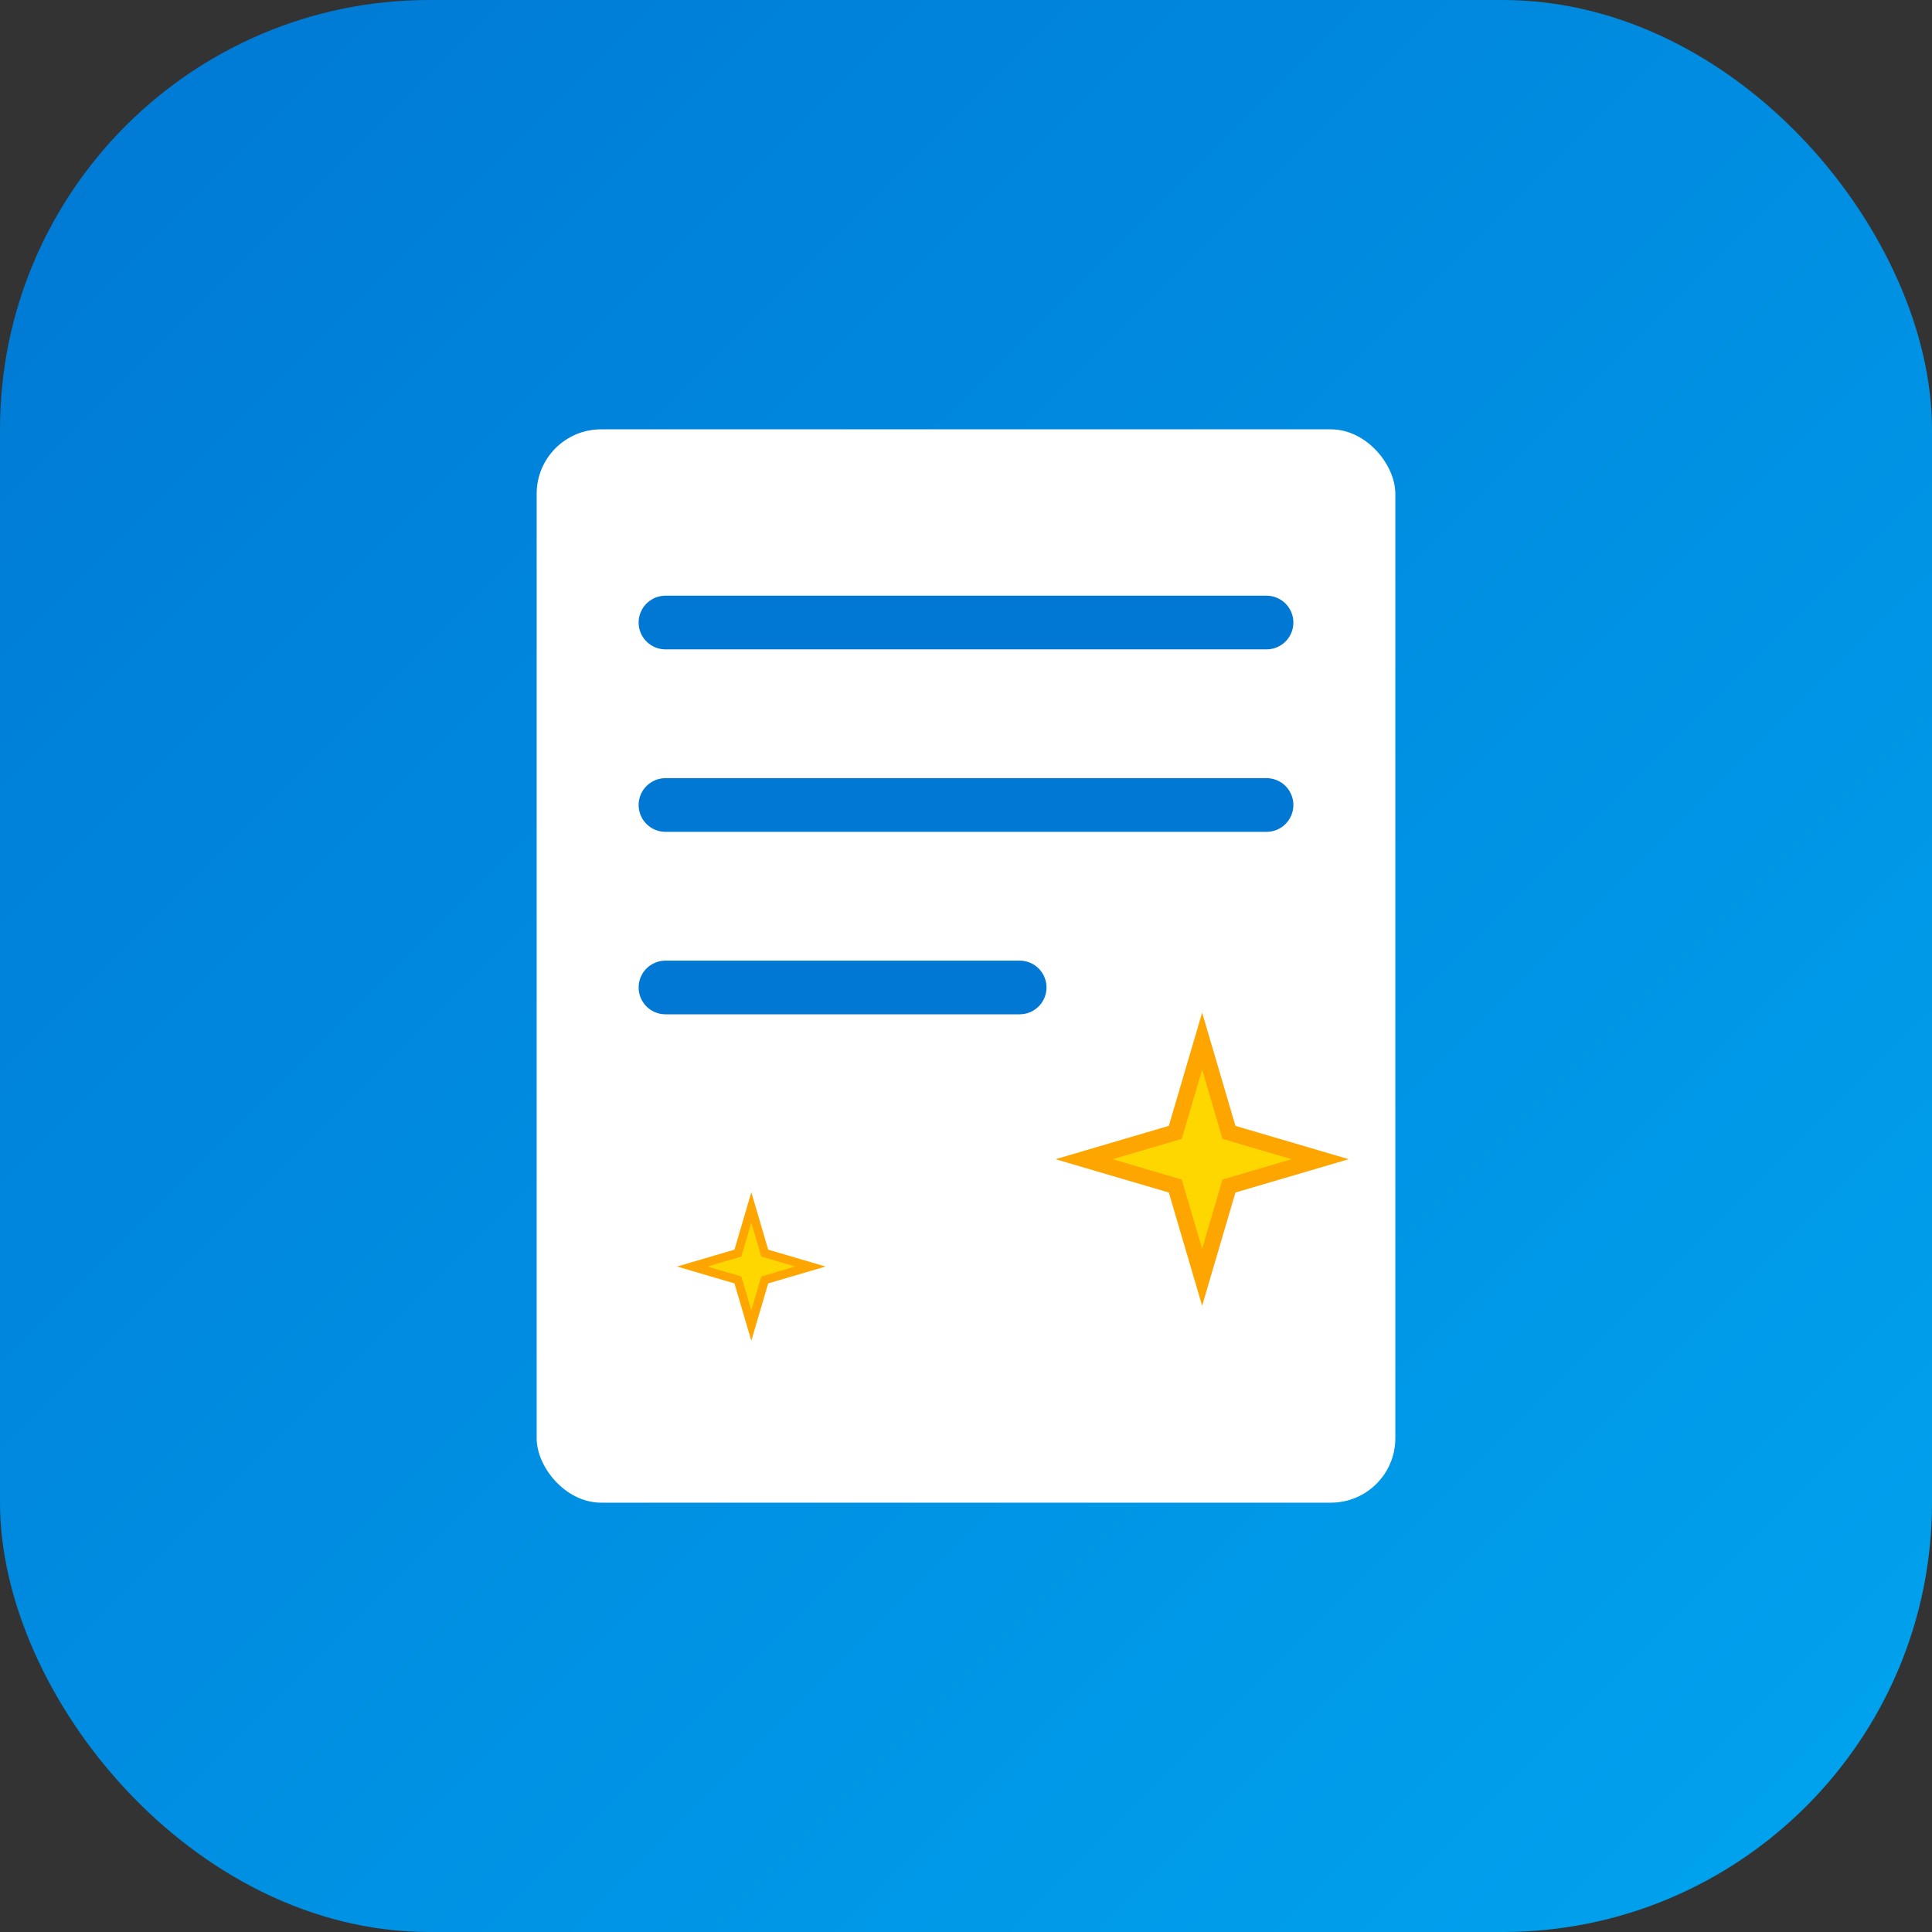 <svg width="180" height="180" viewBox="0 0 180 180" fill="none" xmlns="http://www.w3.org/2000/svg">
  <rect x="0" y="0" width="180" height="180" fill="#333333" stroke="none"/>
  <!-- Background with rounded corners for iOS -->
  <rect width="180" height="180" rx="40" fill="url(#gradient)"/>

  <!-- Gradient definition -->
  <defs>
    <linearGradient id="gradient" x1="0" y1="0" x2="180" y2="180" gradientUnits="userSpaceOnUse">
      <stop offset="0%" stop-color="#0078D4"/>
      <stop offset="100%" stop-color="#00A4EF"/>
    </linearGradient>
  </defs>

  <!-- Document/Blog icon -->
  <rect x="50" y="40" width="80" height="100" rx="6" fill="white"/>

  <!-- Text lines representing blog content -->
  <line x1="62" y1="58" x2="118" y2="58" stroke="#0078D4" stroke-width="5" stroke-linecap="round"/>
  <line x1="62" y1="75" x2="118" y2="75" stroke="#0078D4" stroke-width="5" stroke-linecap="round"/>
  <line x1="62" y1="92" x2="95" y2="92" stroke="#0078D4" stroke-width="5" stroke-linecap="round"/>

  <!-- AI Sparkle in the corner -->
  <g transform="translate(112, 108)">
    <path d="M 0,-11 L 2.5,-2.5 L 11,0 L 2.5,2.5 L 0,11 L -2.5,2.5 L -11,0 L -2.5,-2.5 Z" fill="#FFD700" stroke="#FFA500" stroke-width="1.5"/>
  </g>

  <!-- Small accent sparkle -->
  <g transform="translate(70, 118)">
    <path d="M 0,-5.5 L 1.25,-1.25 L 5.5,0 L 1.25,1.25 L 0,5.5 L -1.25,1.25 L -5.5,0 L -1.25,-1.25 Z" fill="#FFD700" stroke="#FFA500" stroke-width="0.8"/>
  </g>
</svg>
